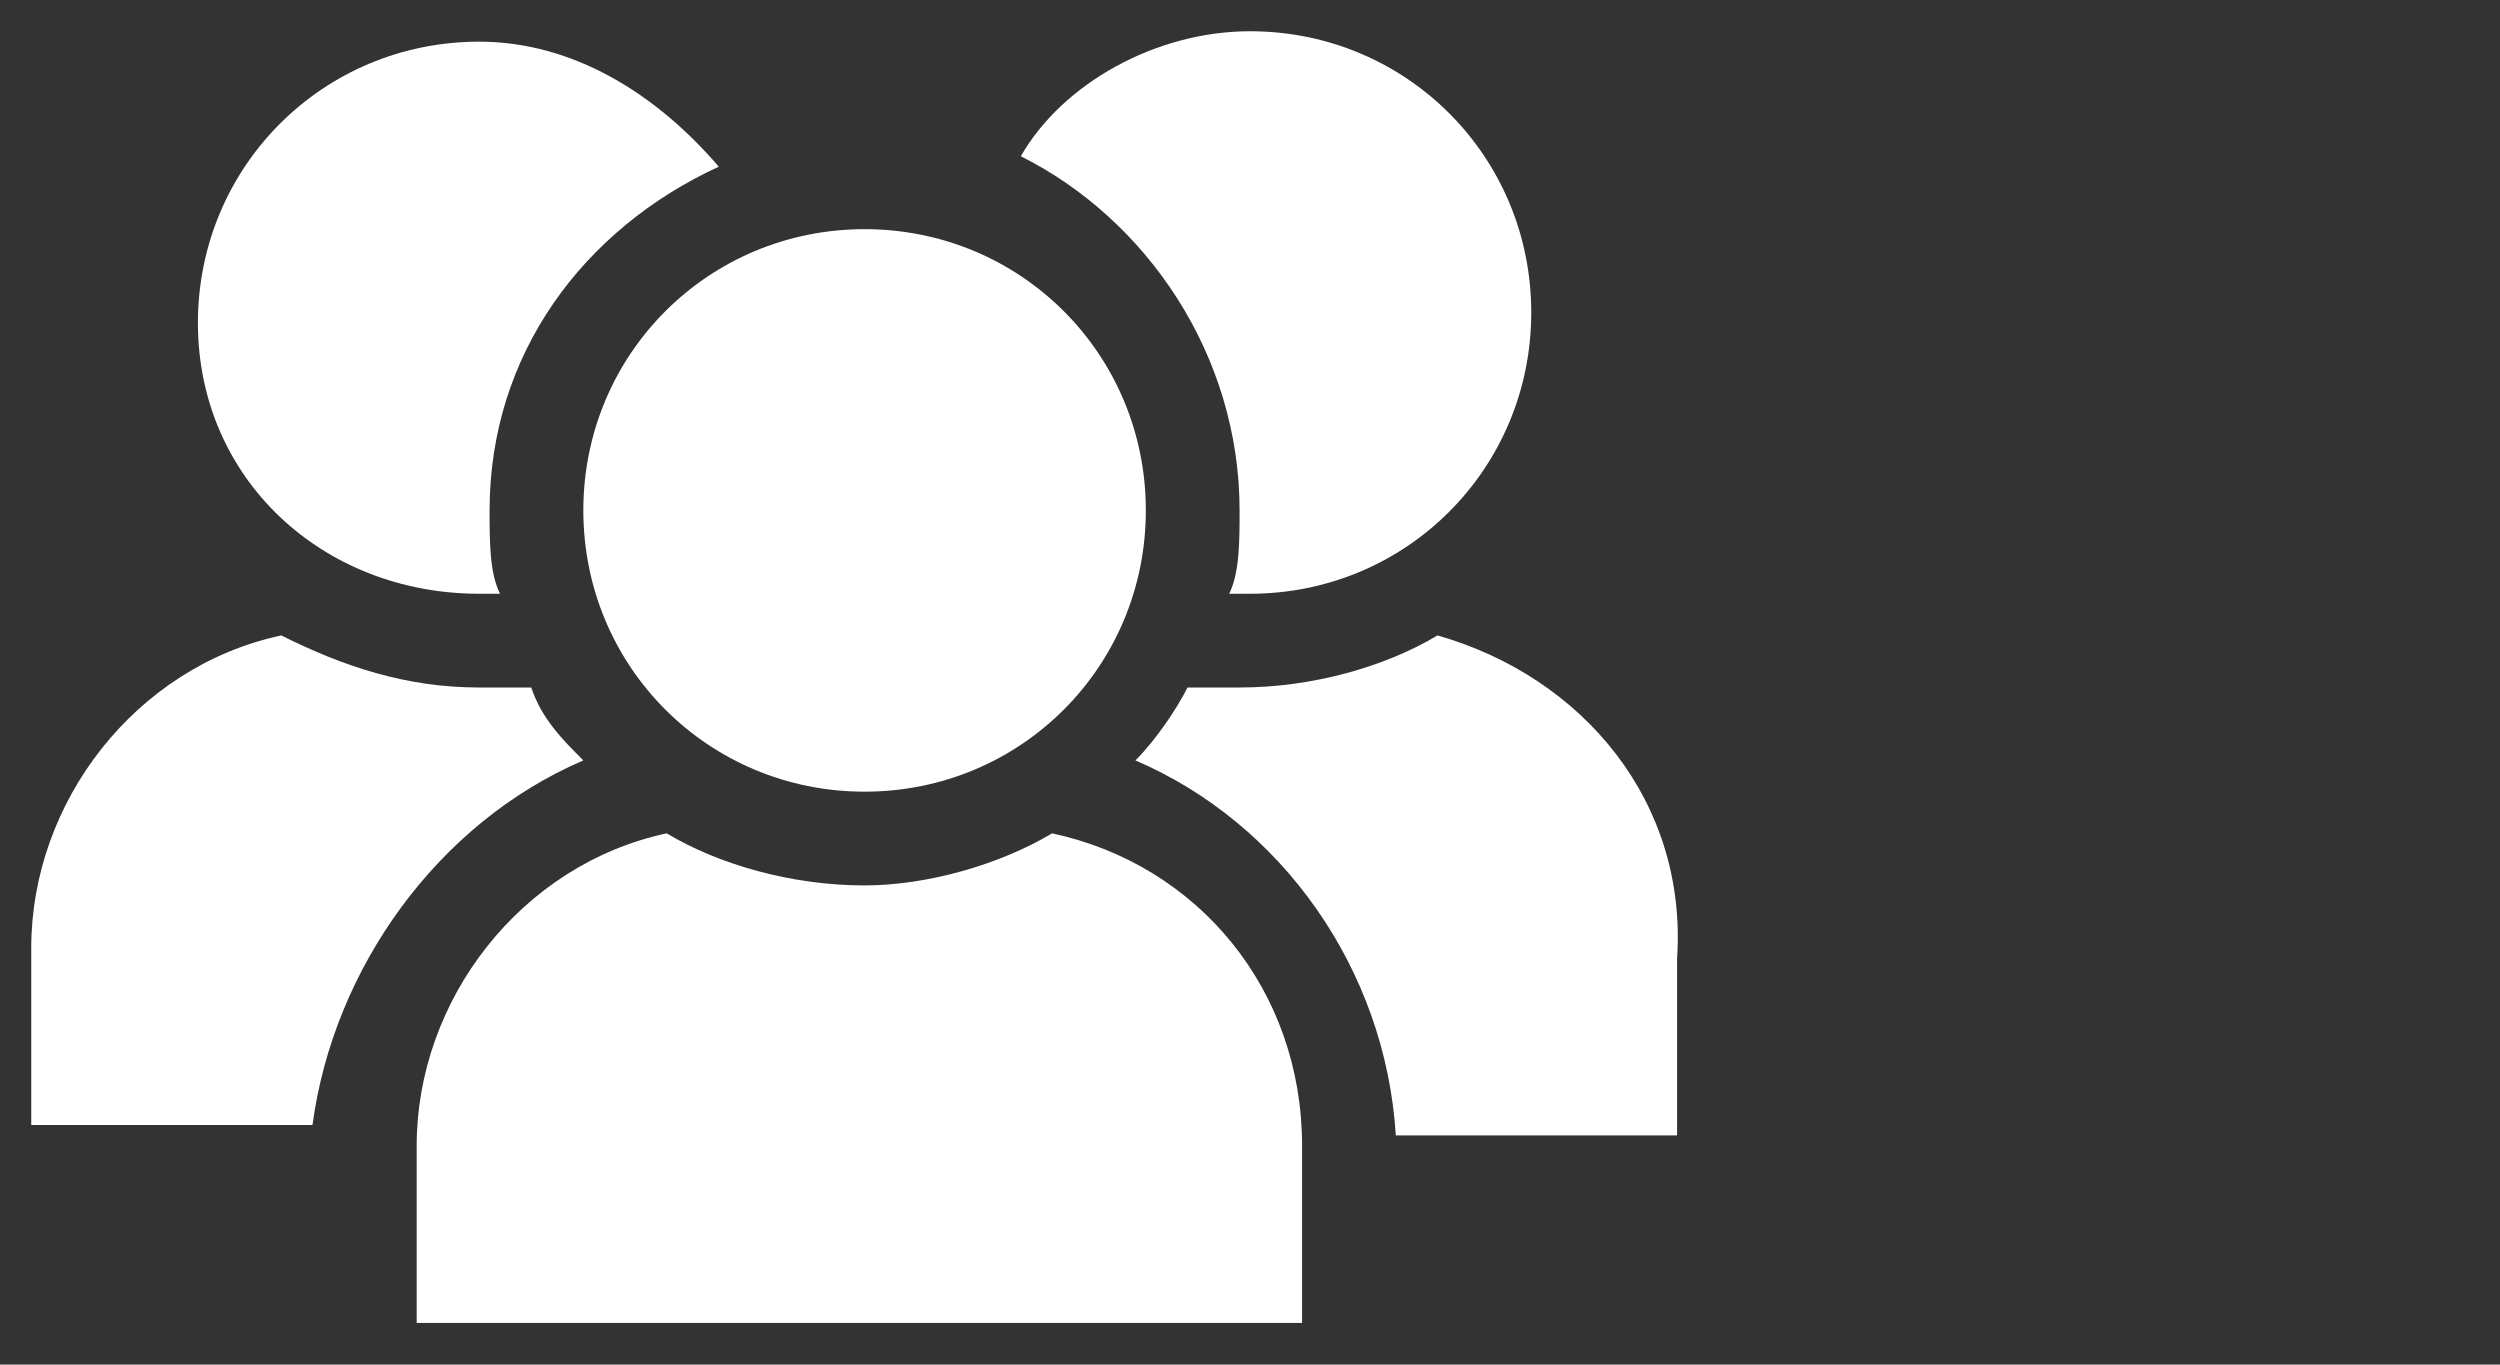 <?xml version="1.0" encoding="utf-8"?>
<!-- Generator: Adobe Illustrator 27.5.0, SVG Export Plug-In . SVG Version: 6.00 Build 0)  -->
<svg version="1.1"
	 id="レイヤー_1" xmlns:dc="http://purl.org/dc/elements/1.1/" xmlns:cc="http://creativecommons.org/ns#" xmlns:rdf="http://www.w3.org/1999/02/22-rdf-syntax-ns#" xmlns:svg="http://www.w3.org/2000/svg" xmlns:inkscape="http://www.inkscape.org/namespaces/inkscape" xmlns:sodipodi="http://sodipodi.sourceforge.net/DTD/sodipodi-0.dtd"
	 xmlns="http://www.w3.org/2000/svg" xmlns:xlink="http://www.w3.org/1999/xlink" x="0px" y="0px" viewBox="0 0 24 13.1"
	 style="enable-background:new 0 0 24 13.1;" xml:space="preserve">
<rect x="0" y="0" width="24" height="13.1" fill="#333333" stroke="none"/>
<style type="text/css">
	.st0{fill:#FFFFFF;}
</style>
<g>
	<path class="st0" d="M5.6,7.3C5.4,7.1,5.2,6.9,5.1,6.6c-0.2,0-0.3,0-0.5,0c-0.7,0-1.3-0.2-1.9-0.5c-1.4,0.3-2.4,1.6-2.4,3v1.7h2.7
		C3.2,9.3,4.2,7.9,5.6,7.3z"/>
	<path class="st0" d="M4.6,5.7c0.1,0,0.1,0,0.2,0C4.7,5.5,4.7,5.2,4.7,4.9c0-1.5,0.9-2.7,2.2-3.3C6.3,0.9,5.5,0.4,4.6,0.4
		c-1.5,0-2.7,1.2-2.7,2.7S3.1,5.7,4.6,5.7z"/>
	<path class="st0" d="M13.8,6.1c-0.5,0.3-1.2,0.5-1.9,0.5c-0.2,0-0.3,0-0.5,0c-0.1,0.2-0.3,0.5-0.5,0.7c1.4,0.6,2.4,2,2.5,3.6h2.7
		V9.2C16.2,7.7,15.2,6.5,13.8,6.1z"/>
	<path class="st0" d="M11.9,4.9c0,0.3,0,0.6-0.1,0.8c0.1,0,0.1,0,0.2,0c1.5,0,2.7-1.2,2.7-2.7s-1.2-2.7-2.7-2.7
		c-0.9,0-1.8,0.5-2.2,1.2C11,2.1,11.9,3.4,11.9,4.9z"/>
	<path class="st0" d="M12.5,11c0-1.5-1-2.7-2.4-3C9.6,8.3,8.9,8.5,8.3,8.5C7.6,8.5,6.9,8.3,6.4,8C5,8.3,4,9.6,4,11v1.7h8.5
		C12.5,12.7,12.5,11,12.5,11z"/>
	<path class="st0" d="M8.3,2.2c-1.5,0-2.7,1.2-2.7,2.7c0,1.5,1.2,2.7,2.7,2.7c1.5,0,2.7-1.2,2.7-2.7S9.8,2.2,8.3,2.2z"/>
</g>
</svg>
